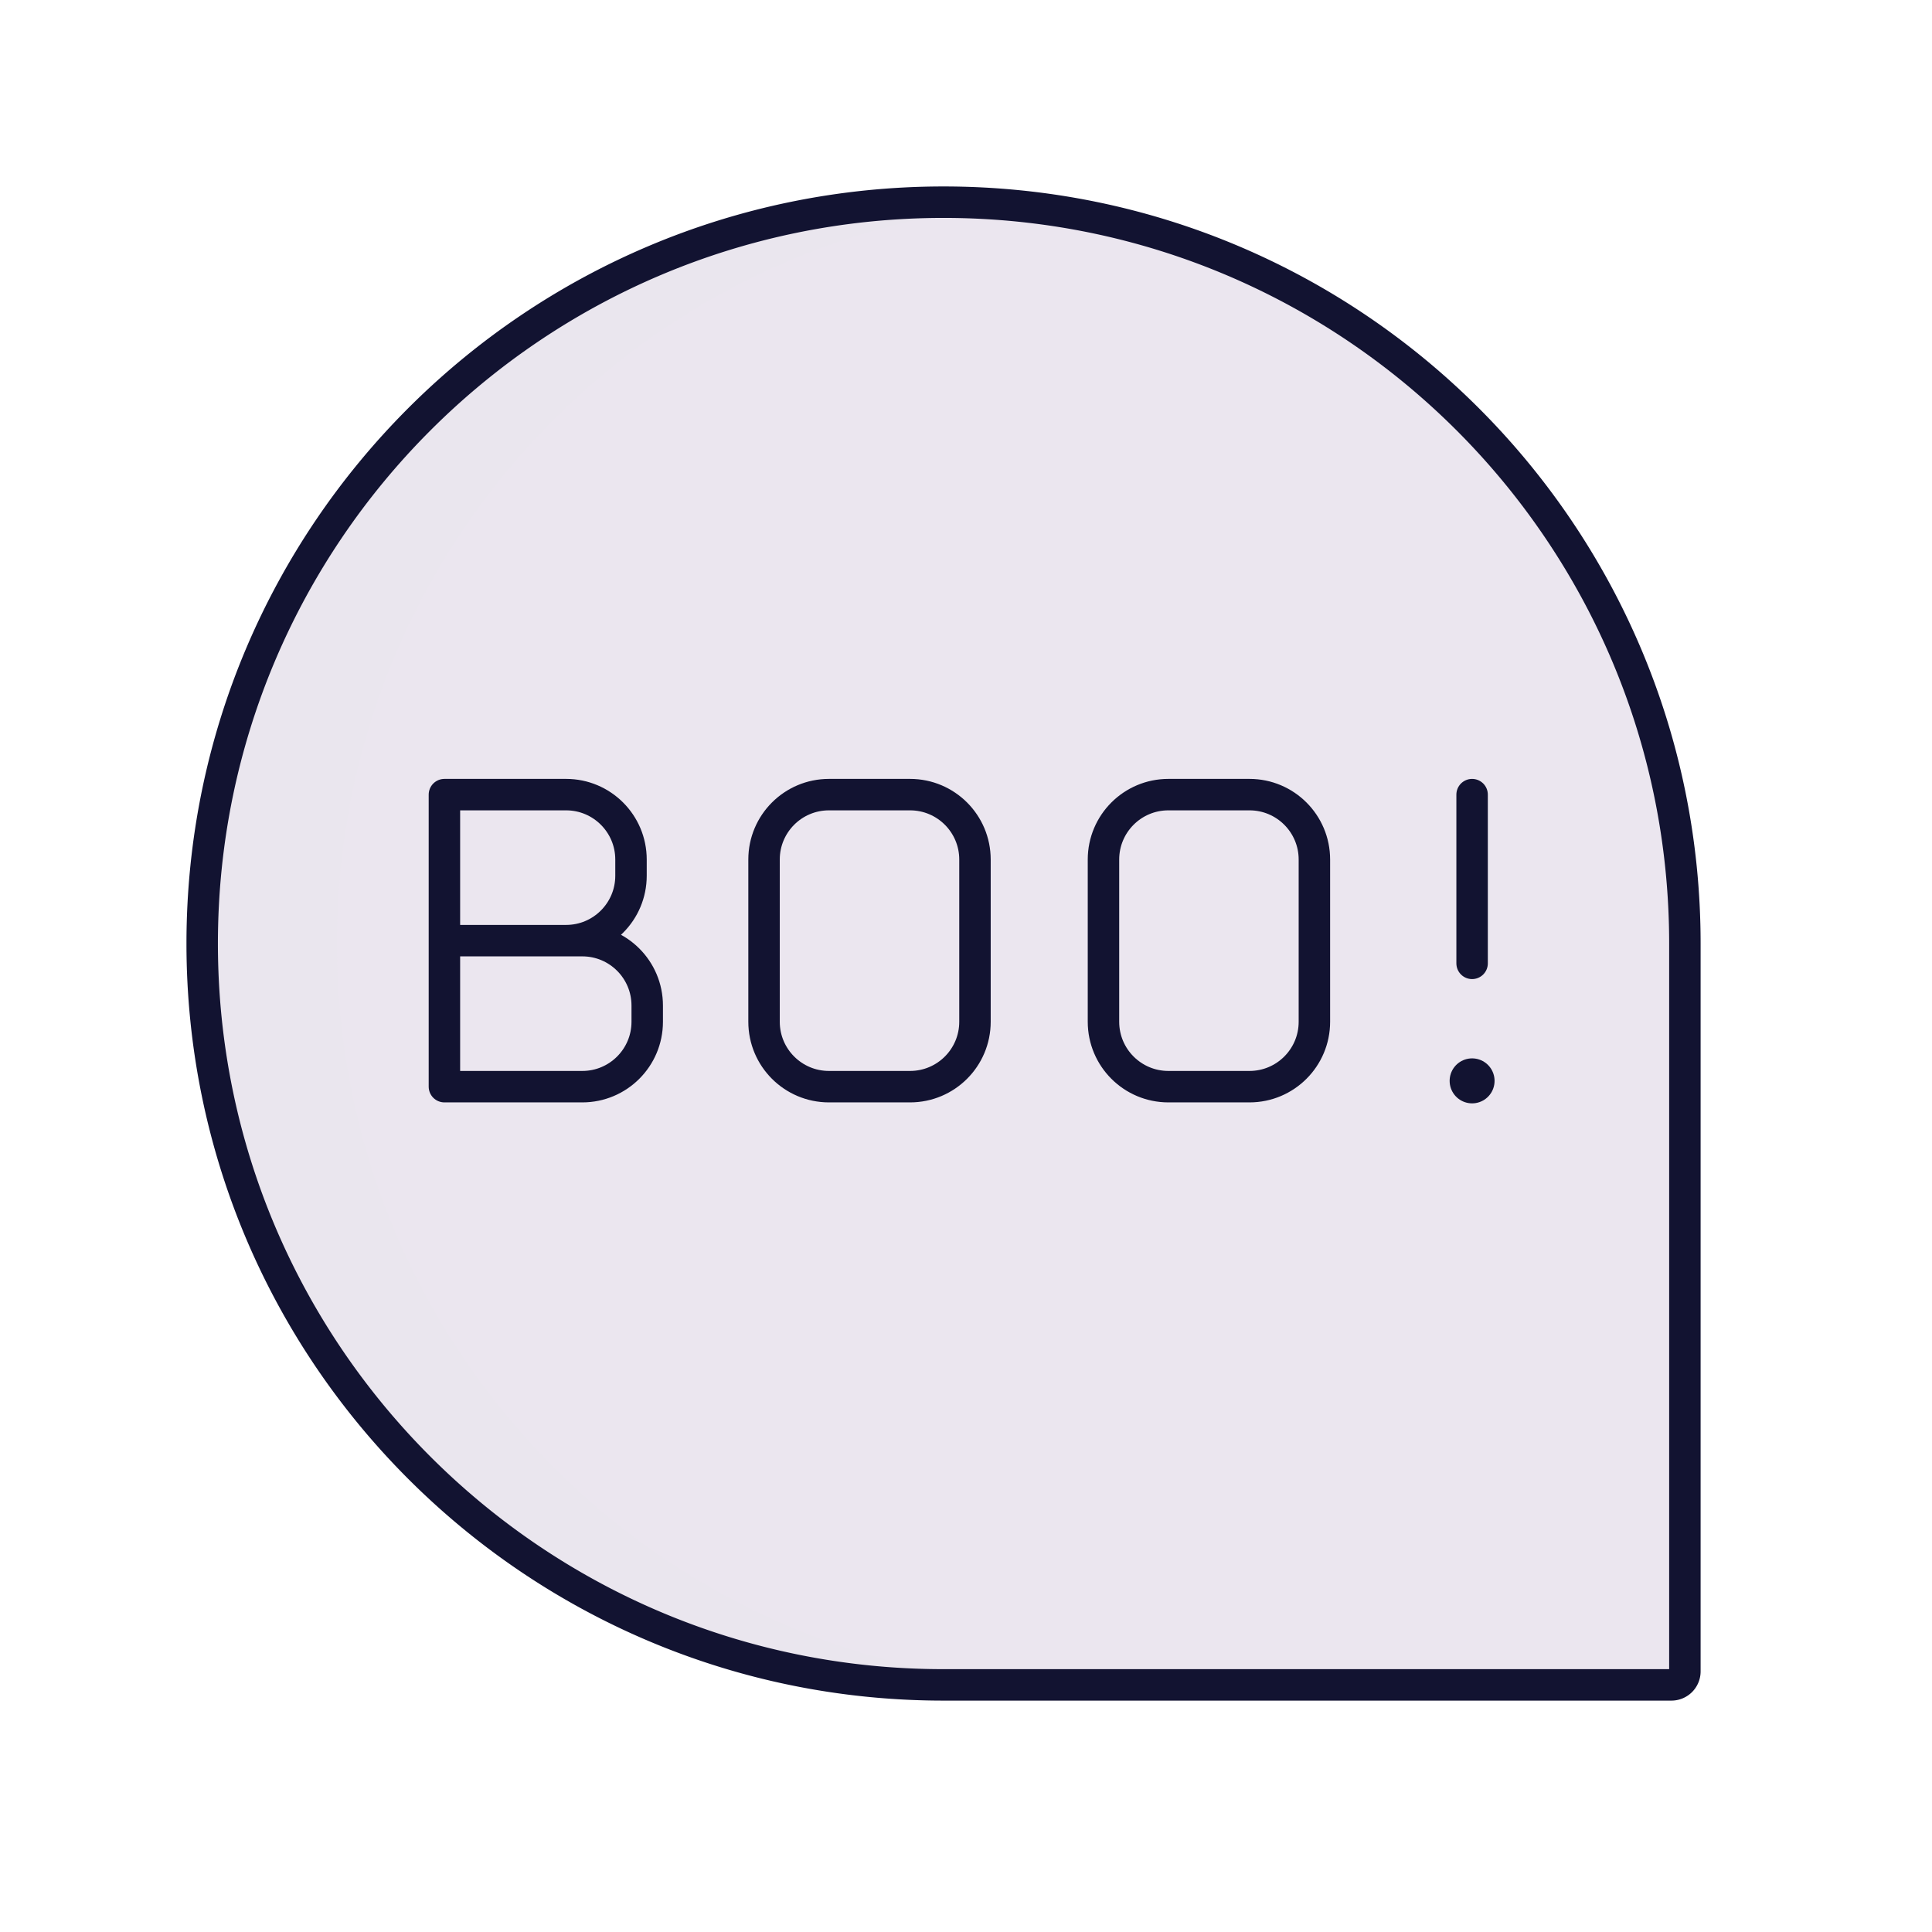 <svg xmlns="http://www.w3.org/2000/svg" width="430" height="430" style="width:100%;height:100%;transform:translate3d(0,0,0);content-visibility:visible" viewBox="0 0 430 430"><defs><clipPath id="c"><path d="M0 0h430v430H0z"/></clipPath><clipPath id="f"><path d="M0 0h430v430H0z"/></clipPath><clipPath id="d"><path d="M0 0h430v430H0z"/></clipPath><path id="a" style="display:none"/><path id="b" fill="red" d="M0-165c-91.13 0-165 73.87-165 165S-91.13 165 0 165h162a3 3 0 0 0 3-3V0c0-91.13-73.87-165-165-165" style="display:block" transform="translate(210 210)"/><mask id="g" mask-type="alpha"><use xmlns:ns1="http://www.w3.org/1999/xlink" ns1:href="#a"/></mask><mask id="e" mask-type="alpha"><use xmlns:ns2="http://www.w3.org/1999/xlink" ns2:href="#b"/></mask></defs><g clip-path="url(#c)"><g clip-path="url(#d)" style="display:block"><g fill="#EBE6EF" style="display:block"><path d="M210 45c-91.13 0-165 73.87-165 165s73.87 165 165 165h162a3 3 0 0 0 3-3V210c0-91.13-73.87-165-165-165" class="secondary"/><path fill-opacity=".5" d="M0-165c-91.13 0-165 73.87-165 165S-91.13 165 0 165h162a3 3 0 0 0 3-3V0c0-91.13-73.87-165-165-165" class="secondary" style="mix-blend-mode:multiply" transform="translate(210 210)"/></g><g mask="url(#e)" style="display:block"><path fill="#EBE6EF" d="M240 45c-91.13 0-165 73.87-165 165s73.87 165 165 165h162a3 3 0 0 0 3-3V210c0-91.13-73.87-165-165-165" class="secondary"/></g><g fill="none" stroke="#121331" stroke-linecap="round" stroke-linejoin="round" style="display:block"><path stroke-width="7" d="M129.607 209.357H98.913v32.5h30.694c7.977 0 14.444-6.467 14.444-14.444v-3.612c0-7.977-6.467-14.444-14.444-14.444m-3.611-32.5H98.913v32.5h27.083c7.977 0 14.444-6.467 14.444-14.444v-3.612c0-7.977-6.467-14.444-14.444-14.444m58.501 0h18.055c7.977 0 14.445 6.467 14.445 14.444v36.112c0 7.977-6.468 14.444-14.445 14.444h-18.055c-7.977 0-14.445-6.467-14.445-14.444v-36.112c0-7.977 6.468-14.444 14.445-14.444m75.544 0h18.056c7.977 0 14.444 6.467 14.444 14.444v36.112c0 7.977-6.467 14.444-14.444 14.444h-18.056c-7.977 0-14.444-6.467-14.444-14.444v-36.112c0-7.977 6.467-14.444 14.444-14.444" class="primary"/><path stroke-width="10" d="M327.641 240.558v.013" class="primary"/><path stroke-width="7" d="M327.641 176.857v37.556" class="primary"/></g><g fill="none" style="display:none"><path class="primary"/><path class="primary"/><path class="primary"/><path class="primary"/><path class="primary"/></g><path fill="none" stroke="#121331" stroke-width="7" d="M210 45c-91.13 0-165 73.87-165 165s73.87 165 165 165h162a3 3 0 0 0 3-3V210c0-91.13-73.87-165-165-165z" class="primary" style="display:block"/></g><g clip-path="url(#f)" style="display:none"><g style="display:none"><path class="secondary"/><path class="secondary" style="mix-blend-mode:multiply"/></g><g mask="url(#g)" style="display:none"><path class="secondary"/></g><g fill="none" style="display:none"><path class="primary"/><path class="primary"/><path class="primary"/><path class="primary"/><path class="primary"/></g><path fill="none" class="primary" style="display:none"/></g></g></svg>
